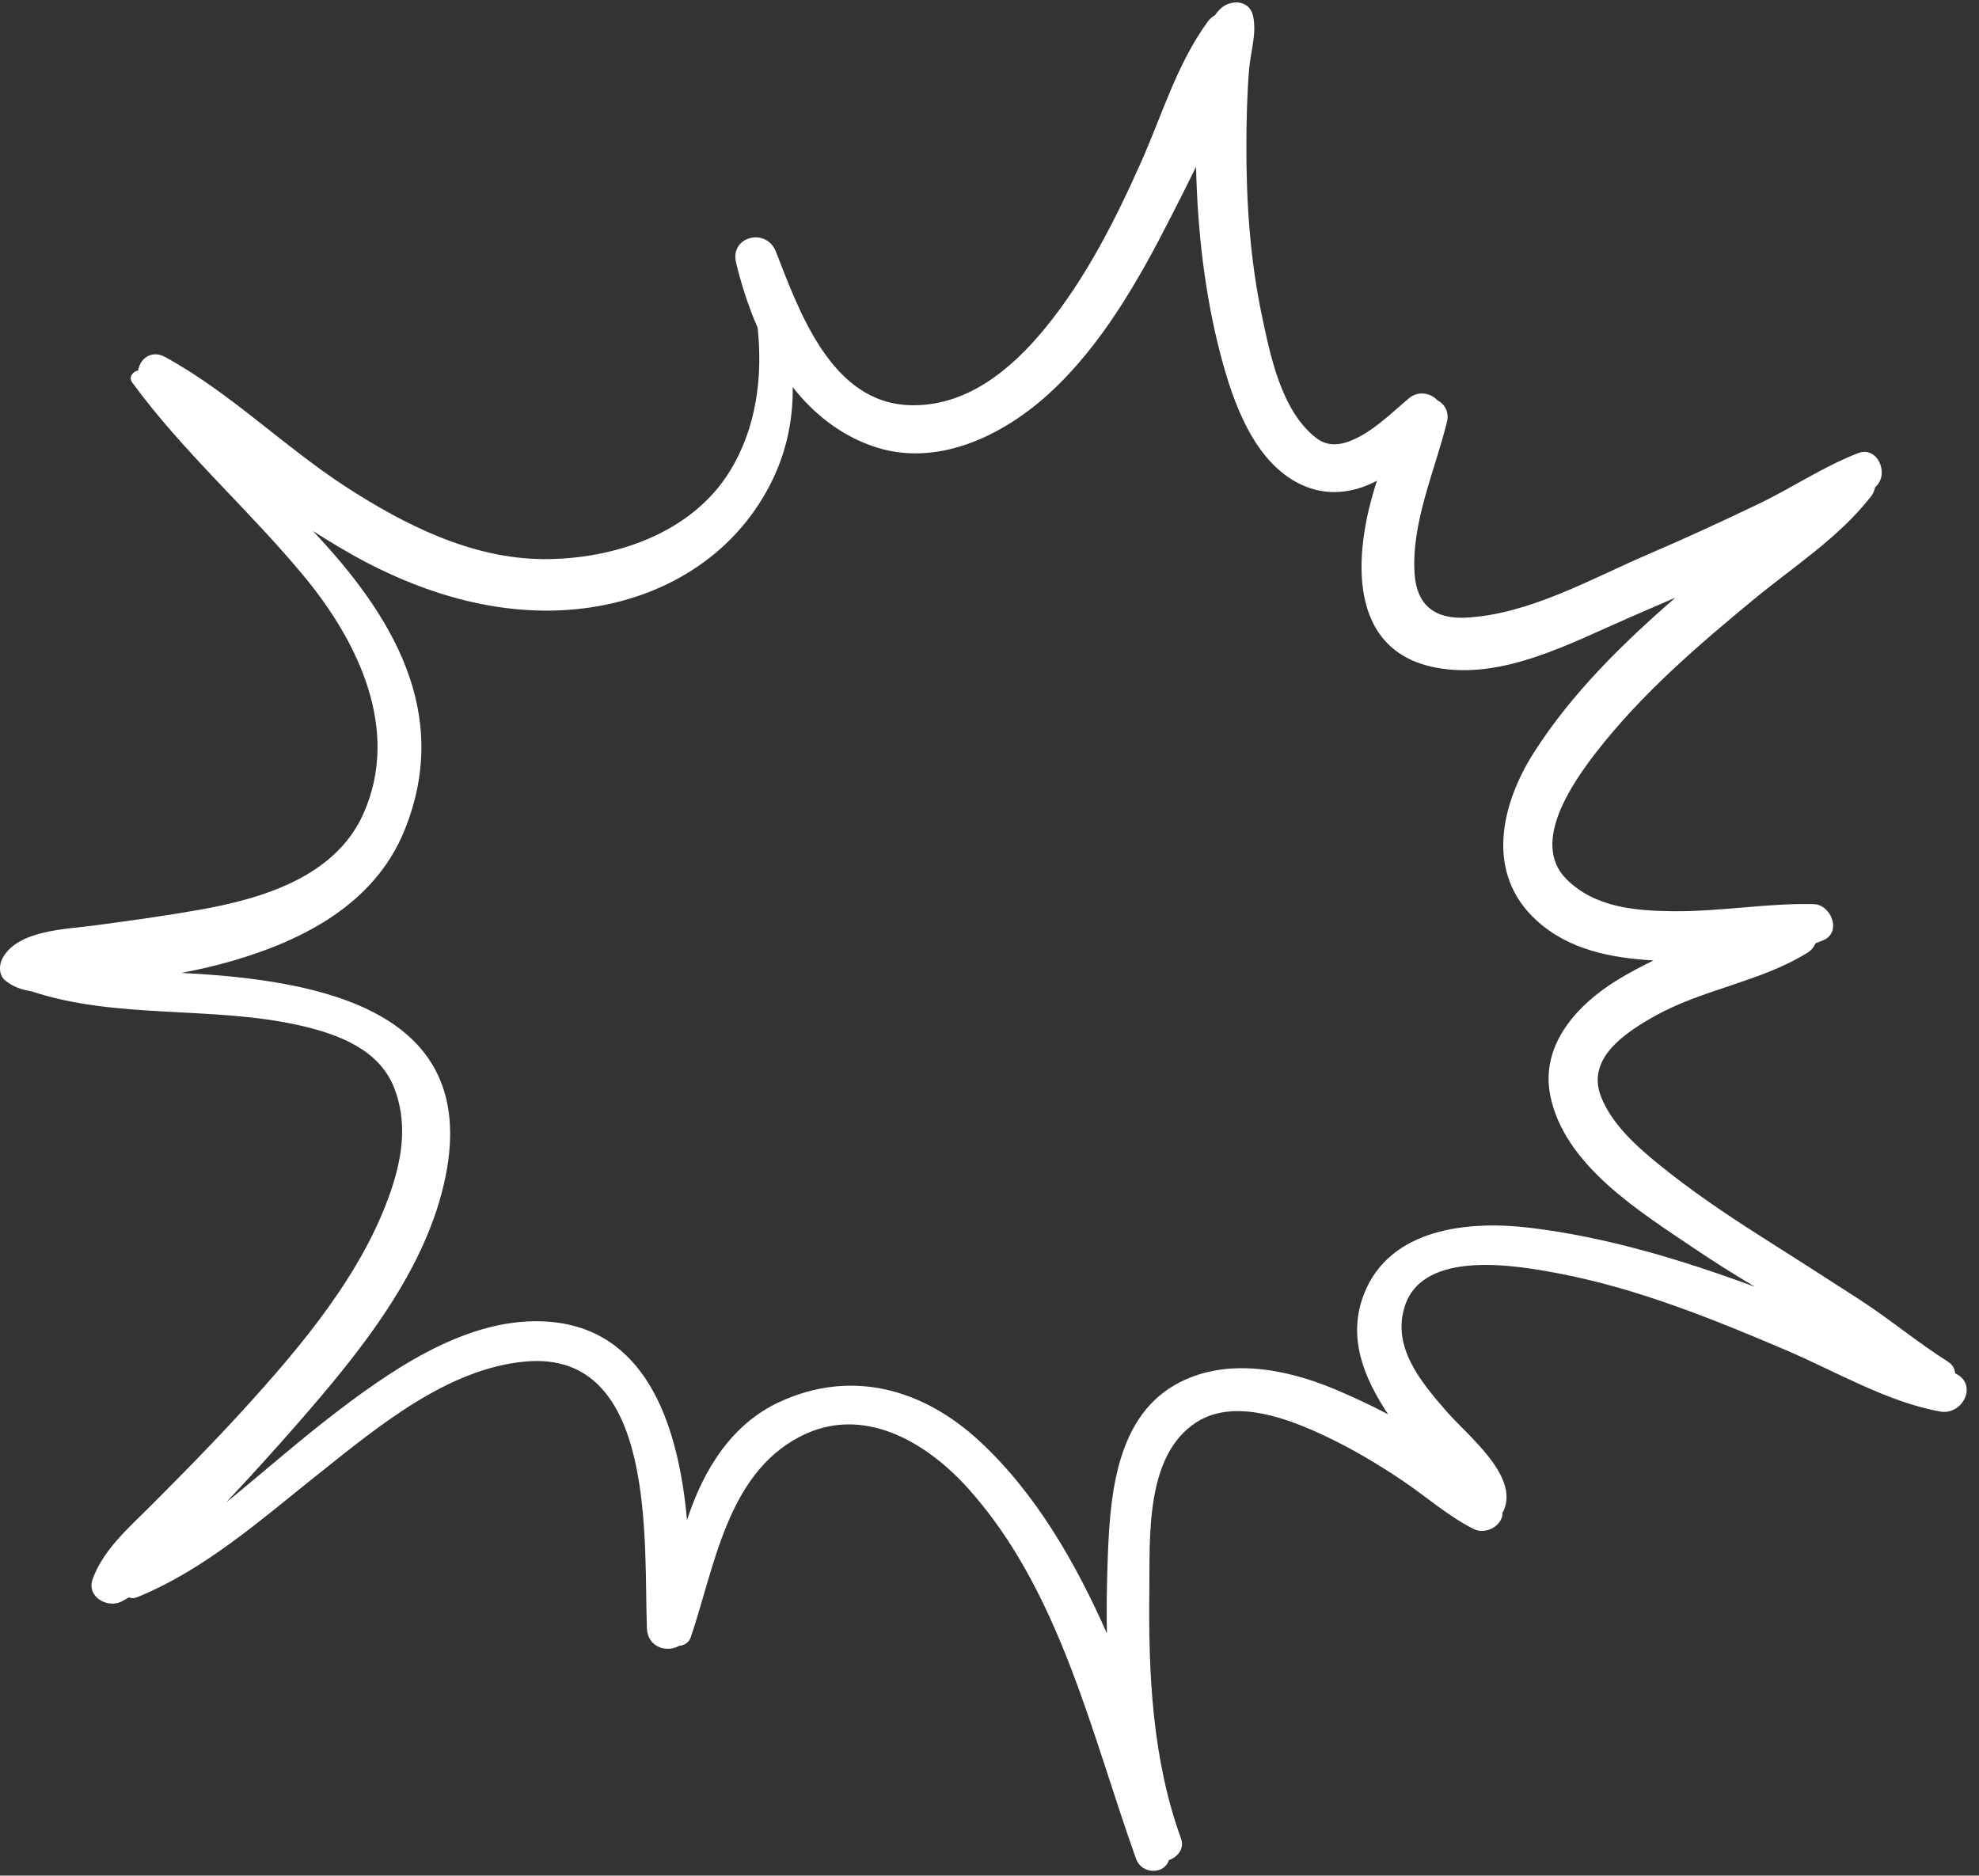 <?xml version="1.0" encoding="UTF-8" standalone="no"?><svg xmlns="http://www.w3.org/2000/svg" xmlns:xlink="http://www.w3.org/1999/xlink" fill="#000000" height="76.3" preserveAspectRatio="xMidYMid meet" version="1" viewBox="10.0 11.9 80.5 76.3" width="80.5" zoomAndPan="magnify"><rect x="10.0" y="11.9" width="80.5" height="76.3" fill="#333333" stroke="none"/><g id="change1_1"><path d="M89.572,67.786c-0.014-0.008-0.029-0.015-0.043-0.022c-0.012-0.176-0.096-0.348-0.287-0.469 c-1.246-0.788-2.365-1.728-3.6-2.529c-1.358-0.881-2.723-1.749-4.089-2.618c-1.426-0.907-2.832-1.864-4.142-2.934 c-0.886-0.724-1.862-1.615-2.288-2.708c-0.605-1.553,0.986-2.592,2.145-3.249c1.976-1.119,4.354-1.415,6.261-2.605 c0.153-0.095,0.257-0.23,0.322-0.379c0.107-0.04,0.213-0.082,0.317-0.126c0.764-0.326,0.321-1.451-0.398-1.468 c-1.889-0.044-3.789,0.306-5.692,0.289c-1.554-0.013-3.216-0.154-4.366-1.311c-1.464-1.474,0.264-3.928,1.233-5.176 c1.827-2.353,4.134-4.338,6.425-6.223c1.629-1.34,3.435-2.492,4.74-4.168c0.088-0.113,0.139-0.239,0.163-0.367 c0.023-0.024,0.047-0.047,0.07-0.071c0.495-0.532,0.015-1.619-0.767-1.316c-1.416,0.548-2.71,1.427-4.083,2.083 c-1.457,0.696-2.918,1.372-4.403,2.008c-2.336,1.001-4.848,2.452-7.439,2.598c-1.264,0.071-2.016-0.486-2.108-1.763 c-0.15-2.071,0.827-4.218,1.314-6.193c0.103-0.418-0.102-0.743-0.4-0.897c-0.266-0.286-0.768-0.383-1.135-0.078 c-0.735,0.612-1.488,1.386-2.395,1.741c-0.563,0.22-1.009,0.185-1.419-0.142c-1.398-1.112-1.841-3.348-2.185-4.989 c-0.473-2.256-0.63-4.582-0.624-6.883c0.003-1.024,0.026-2.056,0.108-3.077c0.06-0.745,0.327-1.488,0.158-2.217 c-0.14-0.603-0.838-0.654-1.251-0.33c-0.115,0.091-0.212,0.202-0.295,0.326c-0.106,0.059-0.207,0.143-0.293,0.26 c-1.253,1.715-1.851,3.785-2.711,5.714c-1.059,2.375-2.262,4.755-3.92,6.773c-1.381,1.682-3.199,3.183-5.484,3.113 c-3.189-0.098-4.491-3.786-5.45-6.246c-0.387-0.991-1.877-0.628-1.62,0.447c0.212,0.886,0.501,1.787,0.878,2.648 c0.211,2.019-0.052,4.081-1.133,5.838c-1.564,2.542-4.737,3.589-7.579,3.574c-2.923-0.015-5.655-1.394-8.05-2.949 c-2.515-1.633-4.719-3.847-7.349-5.276c-0.549-0.298-1.024,0.079-1.086,0.553c-0.216,0.034-0.404,0.268-0.247,0.483 c2.091,2.865,4.783,5.203,7.032,7.937c2.176,2.645,3.885,6.206,2.378,9.603c-1.145,2.582-4.136,3.467-6.685,3.917 c-1.417,0.25-2.847,0.446-4.272,0.637c-1.146,0.153-3.124,0.184-3.733,1.343c-0.144,0.275-0.143,0.674,0.115,0.891 c0.299,0.251,0.67,0.383,1.075,0.444c3.447,1.147,7.339,0.584,10.88,1.38c1.532,0.344,3.247,0.96,3.865,2.535 c0.531,1.353,0.354,2.734-0.09,4.081c-1.137,3.449-3.724,6.486-6.131,9.123c-1.187,1.3-2.425,2.553-3.667,3.799 c-0.883,0.886-1.947,1.793-2.375,2.999c-0.253,0.713,0.6,1.194,1.176,0.904c0.101-0.051,0.201-0.108,0.299-0.167 c0.097,0.04,0.211,0.045,0.336-0.006c2.762-1.128,5.021-3.143,7.333-4.981c2.407-1.913,5.274-4.329,8.475-4.609 c5.368-0.469,4.796,7.445,4.929,10.863c0.03,0.761,0.814,0.995,1.309,0.703c0.2-0.013,0.399-0.127,0.473-0.346 c0.976-2.869,1.47-6.61,4.432-8.158c2.572-1.344,5.176,0.222,6.885,2.138c3.711,4.161,4.972,9.929,6.799,15.034 c0.227,0.635,1.152,0.643,1.334,0.051c0.355-0.126,0.644-0.47,0.494-0.88C56.879,83.5,56.709,80,56.752,76.637 c0.028-2.157-0.192-5.526,1.915-6.881c1.571-1.01,3.82-0.116,5.317,0.598c1.061,0.506,2.073,1.111,3.049,1.765 c0.977,0.655,1.857,1.449,2.911,1.979c0.508,0.255,1.193-0.149,1.175-0.671c0.016-0.024,0.033-0.048,0.046-0.077 c0.633-1.411-1.467-3.054-2.303-4.012c-1.06-1.215-2.281-2.661-1.703-4.348c0.781-2.28,4.55-1.61,6.262-1.284 c3.184,0.606,6.278,1.858,9.247,3.125c1.998,0.853,4.105,2.105,6.258,2.49C89.811,69.48,90.469,68.256,89.572,67.786z M72.241,61.846c-2.493-0.302-5.699,0.003-6.754,2.685c-0.692,1.758-0.019,3.398,0.971,4.892c0.002,0.003,0.005,0.007,0.007,0.01 c-0.735-0.388-1.477-0.73-2.179-1.024c-2.02-0.847-4.507-1.319-6.503-0.166c-2.496,1.441-2.649,4.809-2.733,7.337 c-0.031,0.919-0.042,1.842-0.024,2.765c-1.268-2.862-2.892-5.709-5.201-7.838c-2.298-2.119-5.199-2.927-8.12-1.575 c-1.948,0.901-3.093,2.755-3.759,4.804c-0.334-3.699-1.549-7.577-5.341-8.041c-3.225-0.395-6.358,1.701-8.797,3.553 c-1.586,1.204-3.076,2.526-4.619,3.78c0.995-1.06,1.971-2.136,2.928-3.232c2.512-2.877,5.242-6.224,6.012-10.065 c1.338-6.677-4.947-7.968-10.753-8.253c0.69-0.132,1.377-0.287,2.059-0.485c2.924-0.846,5.804-2.337,7.012-5.3 c1.937-4.754-0.459-8.742-3.722-12.196c0.36,0.229,0.719,0.451,1.075,0.663c3.002,1.793,6.457,2.929,9.977,2.483 c3.175-0.402,6.008-2.087,7.516-4.962c0.675-1.286,0.972-2.662,0.951-4.033c0.834,1.057,1.886,1.912,3.208,2.386 c2.624,0.941,5.36-0.409,7.264-2.164c2.119-1.953,3.626-4.616,4.918-7.157c0.338-0.665,0.684-1.342,1.018-2.029 c0.056,2.573,0.35,5.179,1.002,7.667c0.495,1.887,1.345,4.334,3.242,5.247c1.075,0.517,2.156,0.361,3.115-0.142 c-1.02,3.099-1.165,6.935,2.413,7.605c2.71,0.508,5.468-1.005,7.861-2.041c0.621-0.269,1.241-0.537,1.861-0.806 c-2.139,1.861-4.207,3.886-5.734,6.271c-1.367,2.135-2.006,4.93,0.074,6.843c1.322,1.216,3.043,1.539,4.775,1.643 c-0.493,0.237-0.977,0.493-1.444,0.778c-1.639,0.997-3.168,2.642-2.758,4.709c0.563,2.84,3.639,4.726,5.84,6.215 c0.814,0.551,1.646,1.071,2.489,1.574C78.425,63.155,75.378,62.225,72.241,61.846z" fill="#ffffff"/></g></svg>